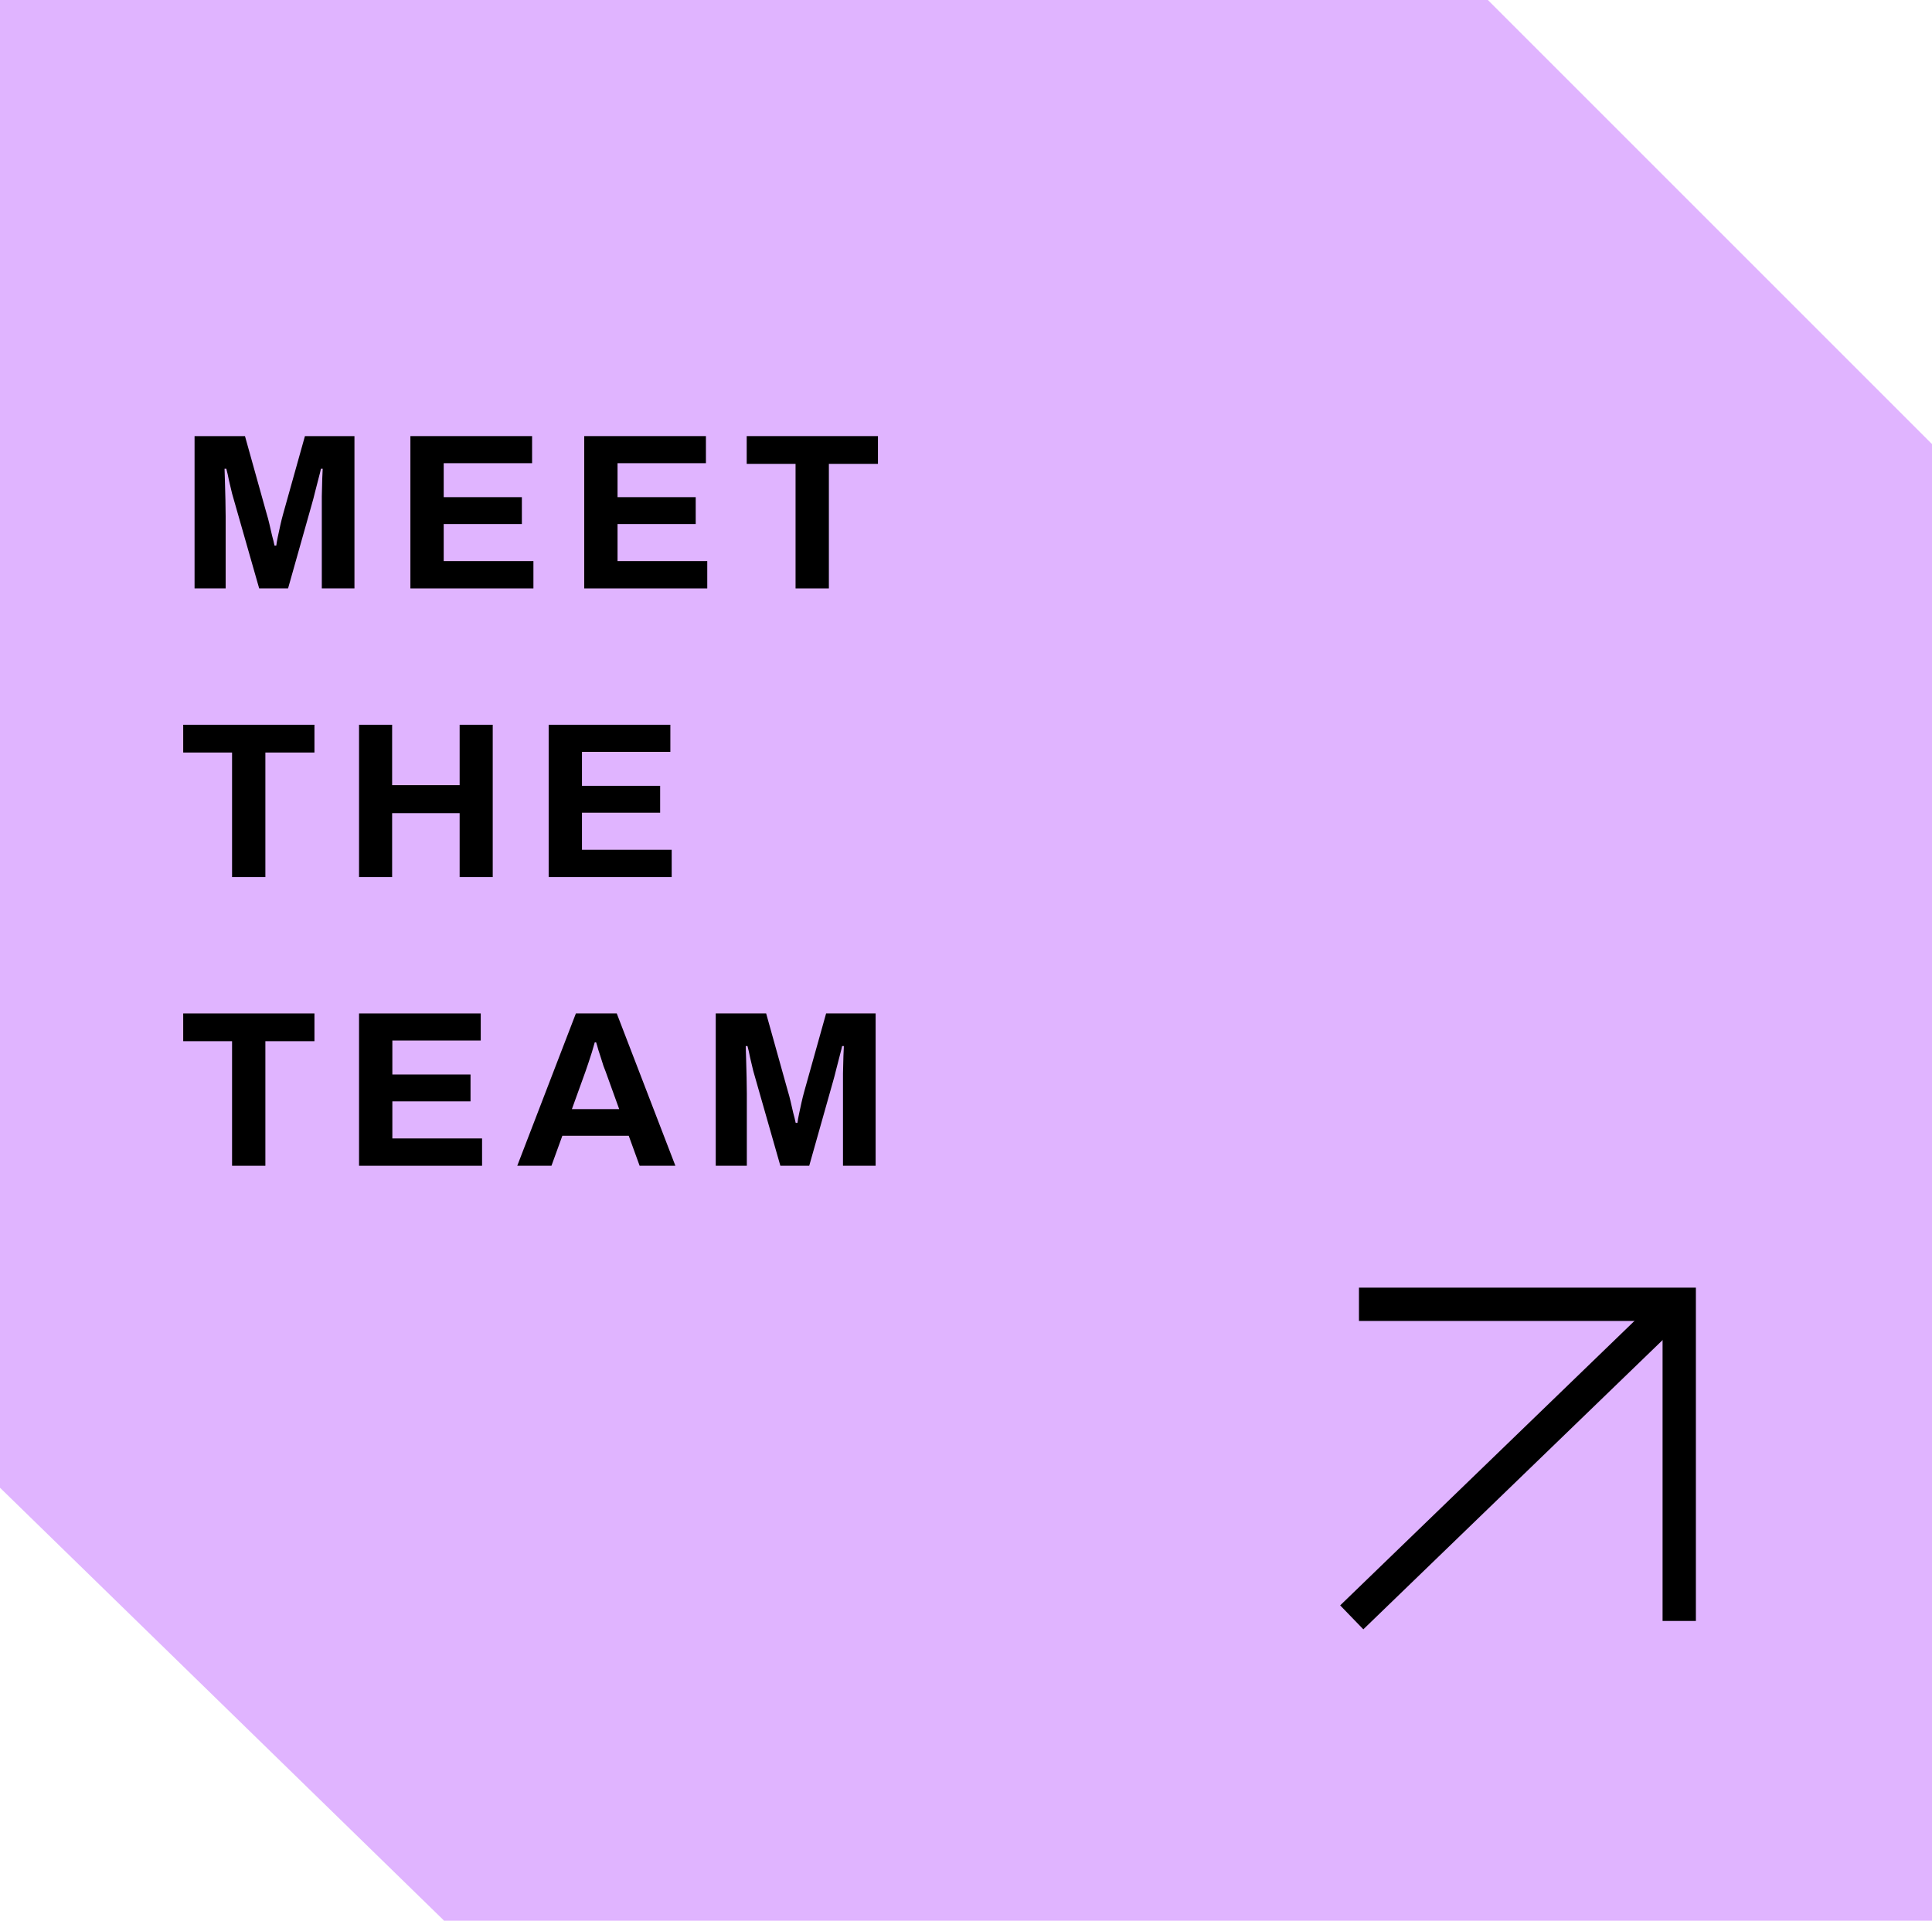 <svg xmlns="http://www.w3.org/2000/svg" width="174" height="173" viewBox="0 0 174 173" fill="none"><path d="M0 0H134V133.631L0 134V0Z" fill="#E0B4FF"></path><path d="M40 173L0 134L134 0L174 40L40 173Z" fill="#E0B4FF"></path><rect x="40" y="40" width="134" height="133" fill="#E0B4FF"></rect><path fill-rule="evenodd" clip-rule="evenodd" d="M149.735 118.979H122.391V115.979H152.735V146H149.735V118.979Z" fill="black"></path><path d="M121.742 145.676L150.911 117.479" stroke="black" stroke-width="3"></path><path d="M64.461 105V91.28H69.001L70.961 98.3C71.041 98.554 71.121 98.854 71.201 99.2C71.281 99.547 71.361 99.894 71.441 100.24C71.534 100.574 71.608 100.874 71.661 101.14H71.821C71.848 100.914 71.894 100.647 71.961 100.34C72.028 100.02 72.101 99.68 72.181 99.32C72.261 98.96 72.348 98.614 72.441 98.28L74.401 91.28H78.861V105H75.921V98.5C75.921 97.9 75.921 97.3 75.921 96.7C75.934 96.087 75.948 95.554 75.961 95.1C75.988 94.647 76.001 94.354 76.001 94.22H75.841C75.814 94.367 75.748 94.64 75.641 95.04C75.548 95.427 75.441 95.84 75.321 96.28C75.214 96.72 75.114 97.1 75.021 97.42L72.881 105H70.281L68.121 97.44C68.041 97.16 67.948 96.834 67.841 96.46C67.748 96.074 67.654 95.68 67.561 95.28C67.481 94.867 67.401 94.514 67.321 94.22H67.161C67.174 94.58 67.188 95.014 67.201 95.52C67.214 96.014 67.228 96.527 67.241 97.06C67.254 97.58 67.261 98.06 67.261 98.5V105H64.461Z" fill="black"></path><path d="M46.586 105L51.866 91.28H55.546L60.826 105H57.606L56.626 102.3H50.646L49.666 105H46.586ZM51.506 99.9H55.766L54.546 96.52C54.493 96.374 54.426 96.2 54.346 96C54.279 95.787 54.206 95.554 54.126 95.3C54.046 95.047 53.966 94.8 53.886 94.56C53.819 94.307 53.753 94.08 53.686 93.88H53.566C53.499 94.134 53.413 94.434 53.306 94.78C53.199 95.114 53.093 95.44 52.986 95.76C52.879 96.067 52.793 96.32 52.726 96.52L51.506 99.9Z" fill="black"></path><path d="M32.336 105V91.28H43.296V93.72H35.336V96.78H42.376V99.2H35.336V102.54H43.416V105H32.336Z" fill="black"></path><path d="M20.9 105V93.78H16.5V91.28H28.32V93.78H23.9V105H20.9Z" fill="black"></path><path d="M49.414 79V65.28H60.374V67.72H52.414V70.78H59.454V73.2H52.414V76.54H60.494V79H49.414Z" fill="black"></path><path d="M32.336 79V65.28H35.316V70.72H41.396V65.28H44.376V79H41.396V73.24H35.316V79H32.336Z" fill="black"></path><path d="M20.9 79V67.78H16.5V65.28H28.32V67.78H23.9V79H20.9Z" fill="black"></path><path d="M71.65 53V41.78H67.25V39.28H79.07V41.78H74.65V53H71.65Z" fill="black"></path><path d="M52.617 53V39.28H63.577V41.72H55.617V44.78H62.657V47.2H55.617V50.54H63.697V53H52.617Z" fill="black"></path><path d="M36.961 53V39.28H47.921V41.72H39.961V44.78H47.001V47.2H39.961V50.54H48.041V53H36.961Z" fill="black"></path><path d="M17.523 53V39.28H22.063L24.023 46.3C24.103 46.554 24.183 46.854 24.263 47.2C24.343 47.547 24.423 47.894 24.503 48.24C24.597 48.574 24.67 48.874 24.723 49.14H24.883C24.91 48.914 24.957 48.647 25.023 48.34C25.09 48.02 25.163 47.68 25.243 47.32C25.323 46.96 25.41 46.614 25.503 46.28L27.463 39.28H31.923V53H28.983V46.5C28.983 45.9 28.983 45.3 28.983 44.7C28.997 44.087 29.01 43.554 29.023 43.1C29.05 42.647 29.063 42.354 29.063 42.22H28.903C28.877 42.367 28.81 42.64 28.703 43.04C28.61 43.427 28.503 43.84 28.383 44.28C28.277 44.72 28.177 45.1 28.083 45.42L25.943 53H23.343L21.183 45.44C21.103 45.16 21.01 44.834 20.903 44.46C20.81 44.074 20.717 43.68 20.623 43.28C20.543 42.867 20.463 42.514 20.383 42.22H20.223C20.237 42.58 20.25 43.014 20.263 43.52C20.277 44.014 20.29 44.527 20.303 45.06C20.317 45.58 20.323 46.06 20.323 46.5V53H17.523Z" fill="black"></path></svg>